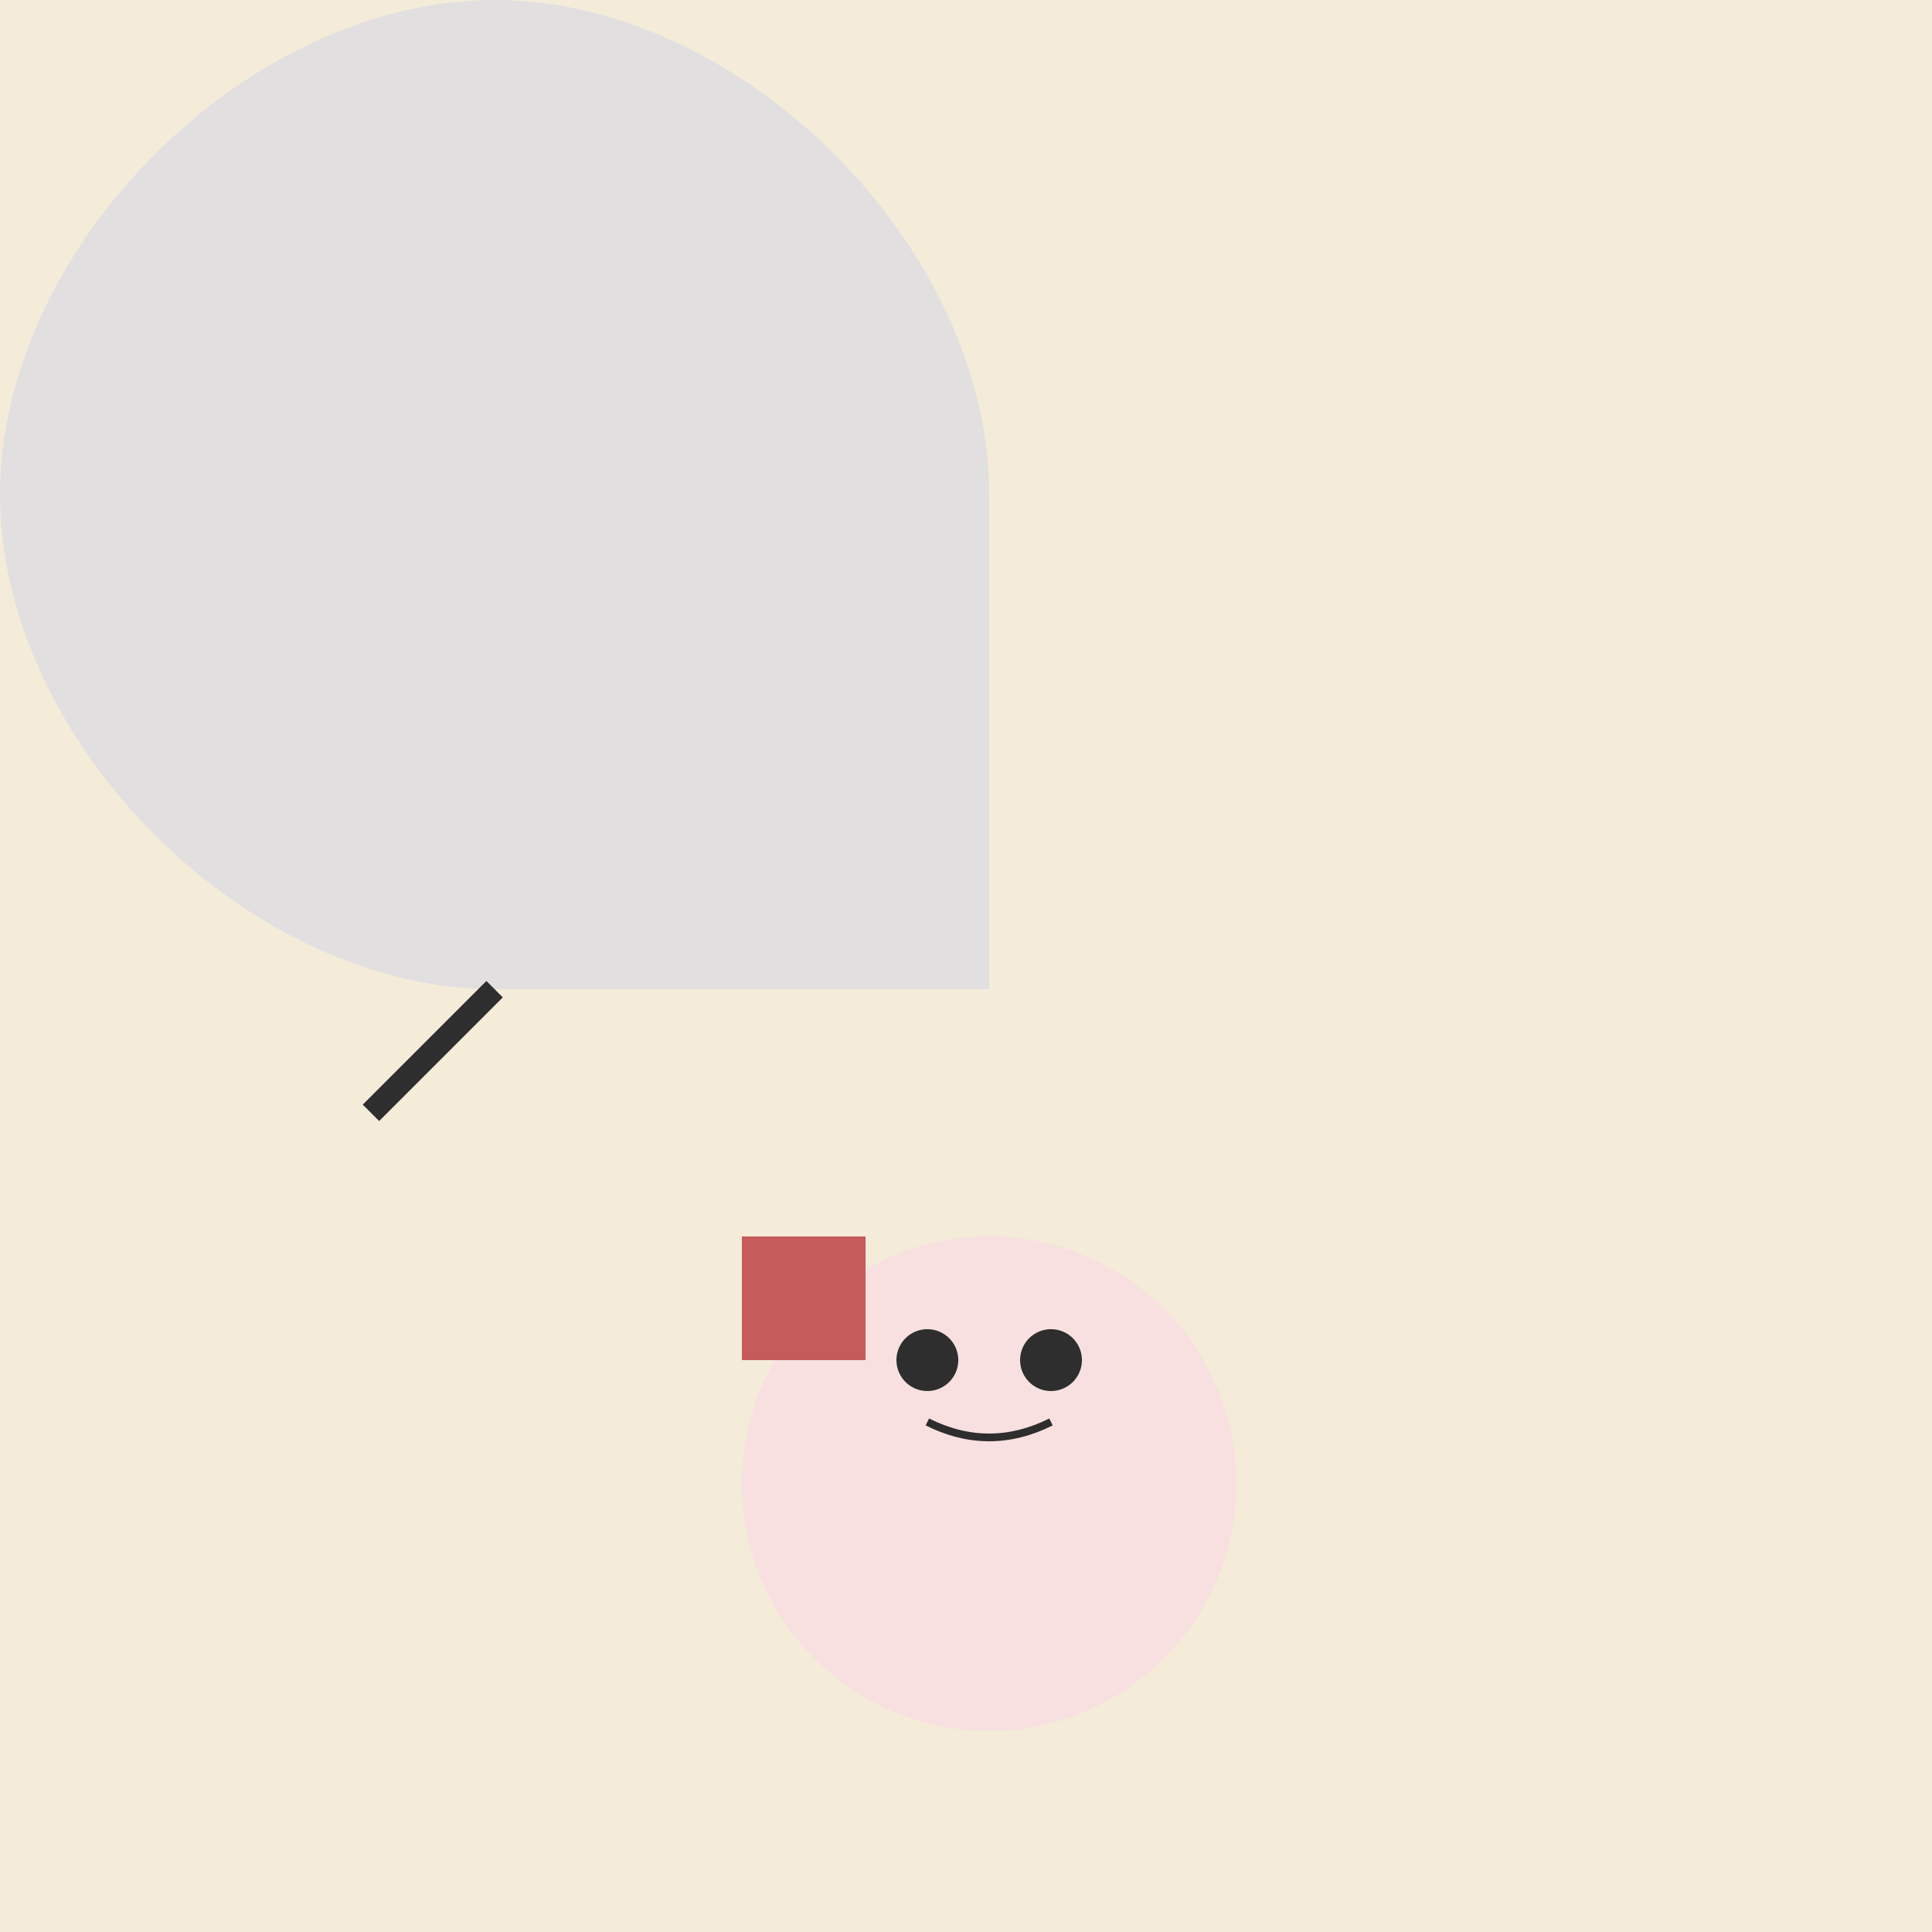 <!--

Generated by DrawGPT.
Free, open source, AI generated images in SVG, PNG, and HTML Canvas format.
https://drawgpt.ai

Created: 2023-09-26T05:55:50.443Z
Link: https://drawgpt.ai/prompt/28893/

-->
<svg xmlns="http://www.w3.org/2000/svg" xmlns:xlink="http://www.w3.org/1999/xlink" width="500" height="500"><defs/><g><rect fill="#F4EBD9" stroke="none" x="0" y="0" width="512" height="512"/><path fill="#E1DFE0" stroke="none" paint-order="stroke fill markers" d=" M 256 256 L 256 128 C 256 64 192 0 128 0 C 64 0 0 64 0 128 C 0 192 64 256 128 256 L 256 256"/><path fill="#F8E0E0" stroke="none" paint-order="stroke fill markers" d=" M 320 384 A 64 64 0 1 1 320 383.936"/><path fill="#C55B5B" stroke="none" paint-order="stroke fill markers" d=" M 192 320 L 192 352 L 224 352 L 224 320 Z"/><path fill="#F8E0E0" stroke="none" paint-order="stroke fill markers" d=" M 288 352 A 32 32 0 1 1 288 351.968"/><path fill="#2E2E2E" stroke="none" paint-order="stroke fill markers" d=" M 248 352 A 8 8 0 1 1 248 351.992"/><path fill="#2E2E2E" stroke="none" paint-order="stroke fill markers" d=" M 280 352 A 8 8 0 1 1 280 351.992"/><path fill="none" stroke="#2E2E2E" paint-order="fill stroke markers" d=" M 240 368 Q 256 376 272 368" stroke-miterlimit="10" stroke-width="2" stroke-dasharray=""/><path fill="none" stroke="#2E2E2E" paint-order="fill stroke markers" d=" M 128 256 L 96 288" stroke-miterlimit="10" stroke-width="6" stroke-dasharray=""/></g></svg>